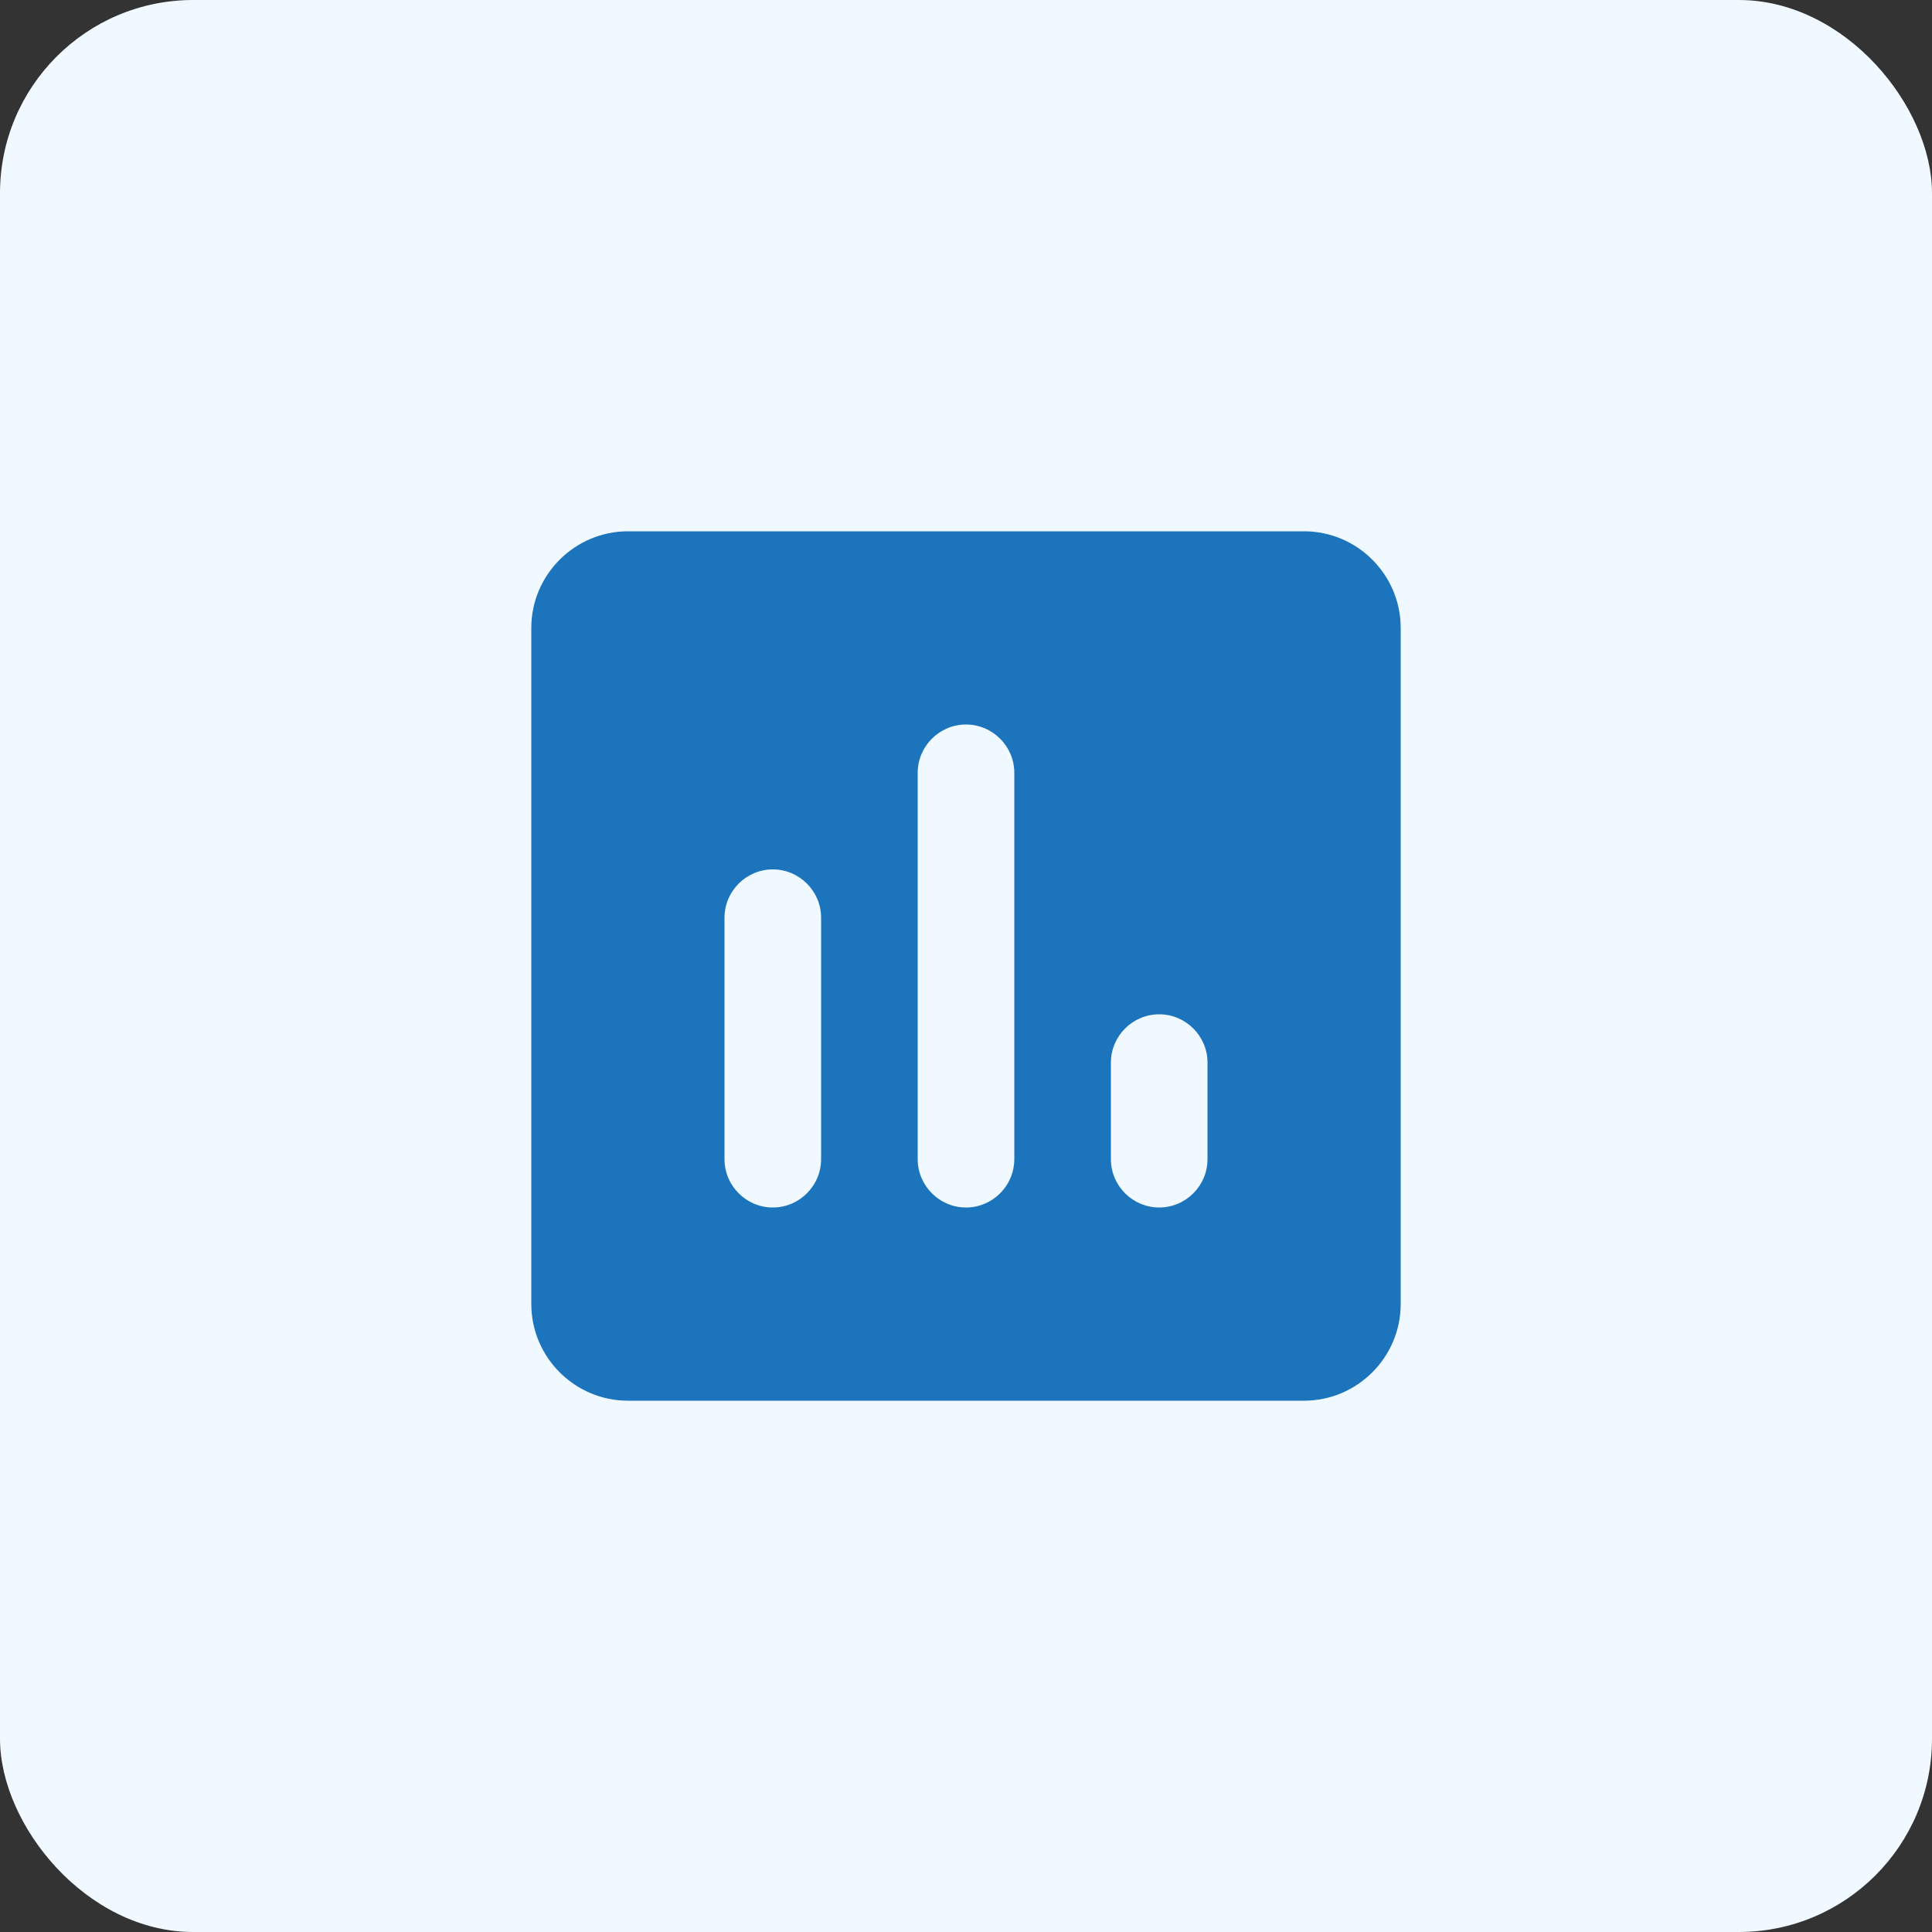 <svg width="40" height="40" viewBox="0 0 40 40" fill="none" xmlns="http://www.w3.org/2000/svg">
<rect x="0" y="0" width="40" height="40" fill="#333333" stroke="none"/>
<rect width="40" height="40" rx="4" fill="#F0F9FF"/>
<path d="M27 11H13C11.9 11 11 11.9 11 13V27C11 28.1 11.9 29 13 29H27C28.1 29 29 28.1 29 27V13C29 11.9 28.1 11 27 11ZM16 25C15.45 25 15 24.55 15 24V19C15 18.45 15.45 18 16 18C16.55 18 17 18.45 17 19V24C17 24.55 16.55 25 16 25ZM20 25C19.45 25 19 24.55 19 24V16C19 15.45 19.45 15 20 15C20.55 15 21 15.45 21 16V24C21 24.55 20.55 25 20 25ZM24 25C23.45 25 23 24.55 23 24V22C23 21.45 23.45 21 24 21C24.55 21 25 21.45 25 22V24C25 24.55 24.55 25 24 25Z" fill="#1C75BC"/>
</svg>
